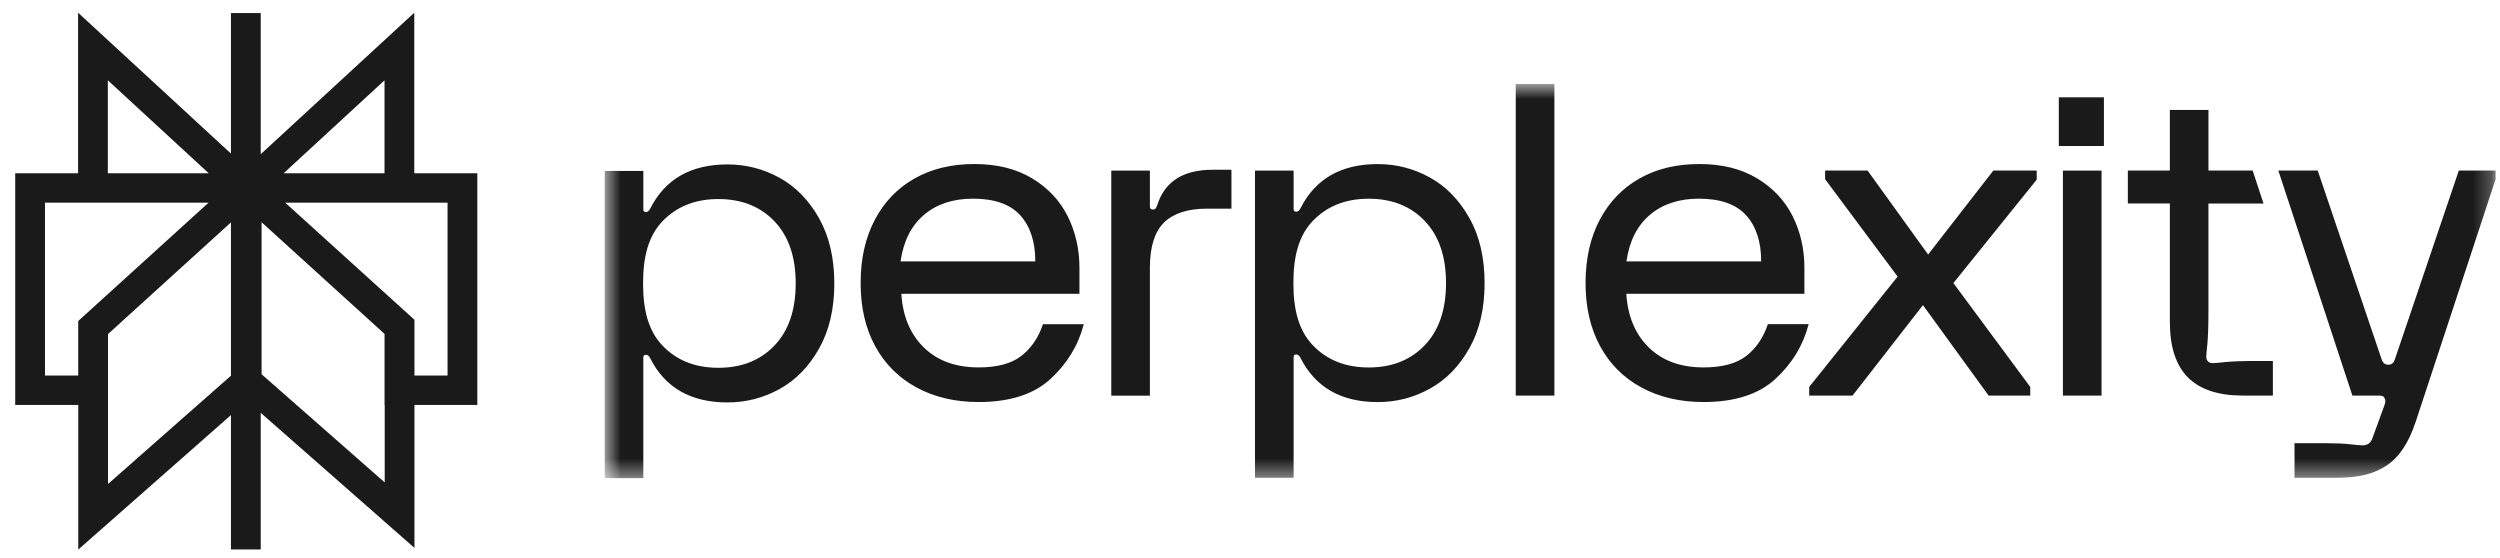 <svg width="139" height="31" viewBox="0 0 139 31" fill="none" xmlns="http://www.w3.org/2000/svg">
<g clip-path="url(#clip0_718_46236)">
<path fill-rule="evenodd" clip-rule="evenodd" d="M4.342 0.707L12.841 8.538V8.536V0.725H14.496V8.573L23.034 0.707V9.635H26.539V22.514H23.044V30.464L14.496 22.954V30.55H12.841V23.078L4.352 30.555V22.514H0.846V9.635H4.342V0.707ZM11.594 11.27H2.501V20.88H4.349V17.848L11.594 11.27ZM6.006 18.573V26.909L12.841 20.888V12.365L6.006 18.573ZM14.544 20.808V12.357L21.381 18.566V22.514H21.39V26.823L14.544 20.808ZM23.044 20.88H24.884V11.27H15.859L23.044 17.78V20.88ZM21.379 9.635V4.466L15.768 9.635H21.379ZM11.607 9.635H5.996V4.466L11.607 9.635Z" fill="#1A1A1A"/>
<mask id="mask0_718_46236" style="mask-type:luminance" maskUnits="userSpaceOnUse" x="33" y="4" width="106" height="23">
<path d="M138.756 4.671H33.623V26.586H138.756V4.671Z" fill="white"/>
</mask>
<g mask="url(#mask0_718_46236)">
<path d="M67.417 9.437H68.468V11.601H67.108C66.042 11.601 65.247 11.858 64.721 12.372C64.197 12.885 63.934 13.728 63.934 14.9V21.998H61.787V9.486H63.934V11.483C63.934 11.595 63.99 11.651 64.1 11.651C64.163 11.651 64.211 11.635 64.244 11.603C64.278 11.57 64.307 11.507 64.341 11.41C64.754 10.096 65.782 9.438 67.419 9.438H67.417V9.437ZM81.698 12.119C82.261 13.121 82.544 14.328 82.544 15.74C82.544 17.151 82.263 18.359 81.698 19.361C81.133 20.363 80.401 21.113 79.502 21.61C78.603 22.108 77.637 22.356 76.603 22.356C74.567 22.356 73.135 21.538 72.308 19.901C72.245 19.773 72.164 19.708 72.069 19.708C71.974 19.708 71.925 19.756 71.925 19.853V26.567H69.778V9.484H71.925V11.626C71.925 11.722 71.973 11.771 72.069 11.771C72.165 11.771 72.244 11.708 72.308 11.578C73.135 9.942 74.567 9.123 76.603 9.123C77.637 9.123 78.603 9.372 79.502 9.869C80.401 10.366 81.131 11.117 81.698 12.119ZM80.399 15.74C80.399 14.264 80.006 13.113 79.219 12.287C78.431 11.461 77.395 11.049 76.104 11.049C74.813 11.049 73.776 11.463 72.989 12.287C72.201 13.113 71.913 14.265 71.913 15.74C71.913 17.214 72.202 18.366 72.989 19.192C73.776 20.02 74.815 20.431 76.104 20.431C77.393 20.431 78.431 20.017 79.219 19.192C80.006 18.368 80.399 17.214 80.399 15.74ZM45.541 12.137C46.105 13.139 46.388 14.347 46.388 15.758C46.388 17.17 46.106 18.377 45.541 19.379C44.976 20.381 44.244 21.132 43.346 21.629C42.447 22.126 41.48 22.375 40.447 22.375C38.41 22.375 36.978 21.556 36.152 19.92C36.089 19.791 36.008 19.727 35.913 19.727C35.818 19.727 35.769 19.774 35.769 19.872V26.586H33.623V9.503H35.77V11.645C35.77 11.741 35.818 11.79 35.914 11.79C36.011 11.79 36.089 11.727 36.153 11.597C36.98 9.96 38.412 9.142 40.448 9.142C41.482 9.142 42.448 9.39 43.347 9.887C44.246 10.385 44.976 11.135 45.543 12.137H45.541ZM44.241 15.758C44.241 14.282 43.848 13.132 43.061 12.306C42.274 11.481 41.236 11.067 39.946 11.067C38.657 11.067 37.619 11.481 36.831 12.306C36.044 13.133 35.755 14.284 35.755 15.758C35.755 17.233 36.044 18.385 36.831 19.211C37.619 20.039 38.655 20.449 39.946 20.449C41.237 20.449 42.274 20.035 43.061 19.211C43.848 18.386 44.241 17.233 44.241 15.758ZM57.992 18.024H60.258C59.957 19.195 59.34 20.21 58.41 21.067C57.479 21.925 56.147 22.353 54.412 22.353C53.107 22.353 51.959 22.085 50.965 21.547C49.971 21.01 49.204 20.245 48.662 19.25C48.12 18.255 47.851 17.085 47.851 15.737C47.851 14.389 48.114 13.218 48.638 12.224C49.161 11.229 49.898 10.463 50.844 9.926C51.791 9.389 52.899 9.12 54.172 9.12C55.444 9.12 56.499 9.386 57.381 9.914C58.265 10.443 58.923 11.146 59.361 12.018C59.799 12.894 60.017 13.851 60.017 14.894V16.337H50.115C50.193 17.588 50.613 18.584 51.368 19.321C52.123 20.059 53.138 20.428 54.41 20.428C55.444 20.428 56.237 20.216 56.785 19.79C57.334 19.364 57.735 18.776 57.991 18.02L57.992 18.024ZM50.071 14.535H57.563C57.563 13.445 57.285 12.59 56.727 11.972C56.17 11.356 55.296 11.046 54.103 11.046C52.989 11.046 52.078 11.347 51.371 11.949C50.663 12.55 50.23 13.413 50.071 14.535ZM84.276 21.995H86.425V4.671H84.276V21.997V21.995ZM114.47 8.118H116.978V5.409H114.47V8.118ZM123.732 20.131C123.342 20.172 123.106 20.192 123.028 20.192C122.918 20.192 122.827 20.159 122.765 20.094C122.702 20.031 122.669 19.943 122.669 19.829C122.669 19.75 122.689 19.512 122.73 19.118C122.768 18.726 122.789 18.119 122.789 17.302V11.316H125.852L125.248 9.483H122.79V6.114H120.644V9.481H118.308V11.314H120.644V17.901C120.644 19.282 120.98 20.309 121.647 20.982C122.314 21.655 123.333 21.994 124.702 21.994H126.372V20.07H125.536C124.725 20.07 124.124 20.09 123.734 20.13L123.732 20.131ZM136.71 9.483L133.154 19.982C133.107 20.111 133.032 20.279 132.789 20.279C132.545 20.279 132.469 20.111 132.42 19.982L128.865 9.483H126.675L130.793 21.995H132.249C132.344 21.995 132.417 22.004 132.466 22.02C132.513 22.035 132.553 22.075 132.585 22.14C132.647 22.236 132.64 22.381 132.56 22.573L131.892 24.401C131.796 24.642 131.614 24.762 131.345 24.762C131.248 24.762 131.026 24.742 130.677 24.702C130.326 24.662 129.875 24.642 129.317 24.642H127.575V26.566H129.865C131.202 26.566 132.006 26.337 132.698 25.88C133.391 25.423 133.926 24.617 134.309 23.462L138.756 9.963V9.483H136.713H136.71ZM107.203 14.151L103.838 9.483H101.476V9.963L105.507 15.377L100.592 21.513V21.994H103.002L106.916 16.964L110.567 21.994H112.882V21.513L108.609 15.738L113.241 9.988V9.483H110.83L107.204 14.151H107.203ZM114.698 21.995H116.846V9.484H114.698V21.997V21.995ZM100.562 18.024C100.259 19.195 99.644 20.21 98.715 21.067C97.784 21.925 96.452 22.353 94.716 22.353C93.412 22.353 92.263 22.085 91.27 21.547C90.274 21.01 89.509 20.245 88.967 19.25C88.426 18.255 88.157 17.085 88.157 15.737C88.157 14.389 88.42 13.218 88.944 12.224C89.469 11.229 90.204 10.463 91.151 9.926C92.096 9.389 93.205 9.12 94.479 9.12C95.754 9.12 96.807 9.386 97.69 9.914C98.572 10.443 99.233 11.146 99.67 12.018C100.108 12.894 100.325 13.851 100.325 14.894V16.337H90.423C90.503 17.588 90.92 18.584 91.676 19.321C92.43 20.059 93.446 20.428 94.718 20.428C95.752 20.428 96.545 20.216 97.093 19.79C97.641 19.364 98.042 18.776 98.296 18.02H100.564L100.562 18.024ZM90.429 14.535H97.921C97.921 13.445 97.643 12.59 97.087 11.972C96.529 11.356 95.655 11.046 94.462 11.046C93.349 11.046 92.438 11.347 91.731 11.949C91.023 12.55 90.589 13.413 90.431 14.535H90.429Z" fill="#1A1A1A"/>
</g>
</g>
<defs>
<clipPath id="clip0_718_46236">
<rect width="139" height="31" fill="white"/>
</clipPath>
</defs>
</svg>
